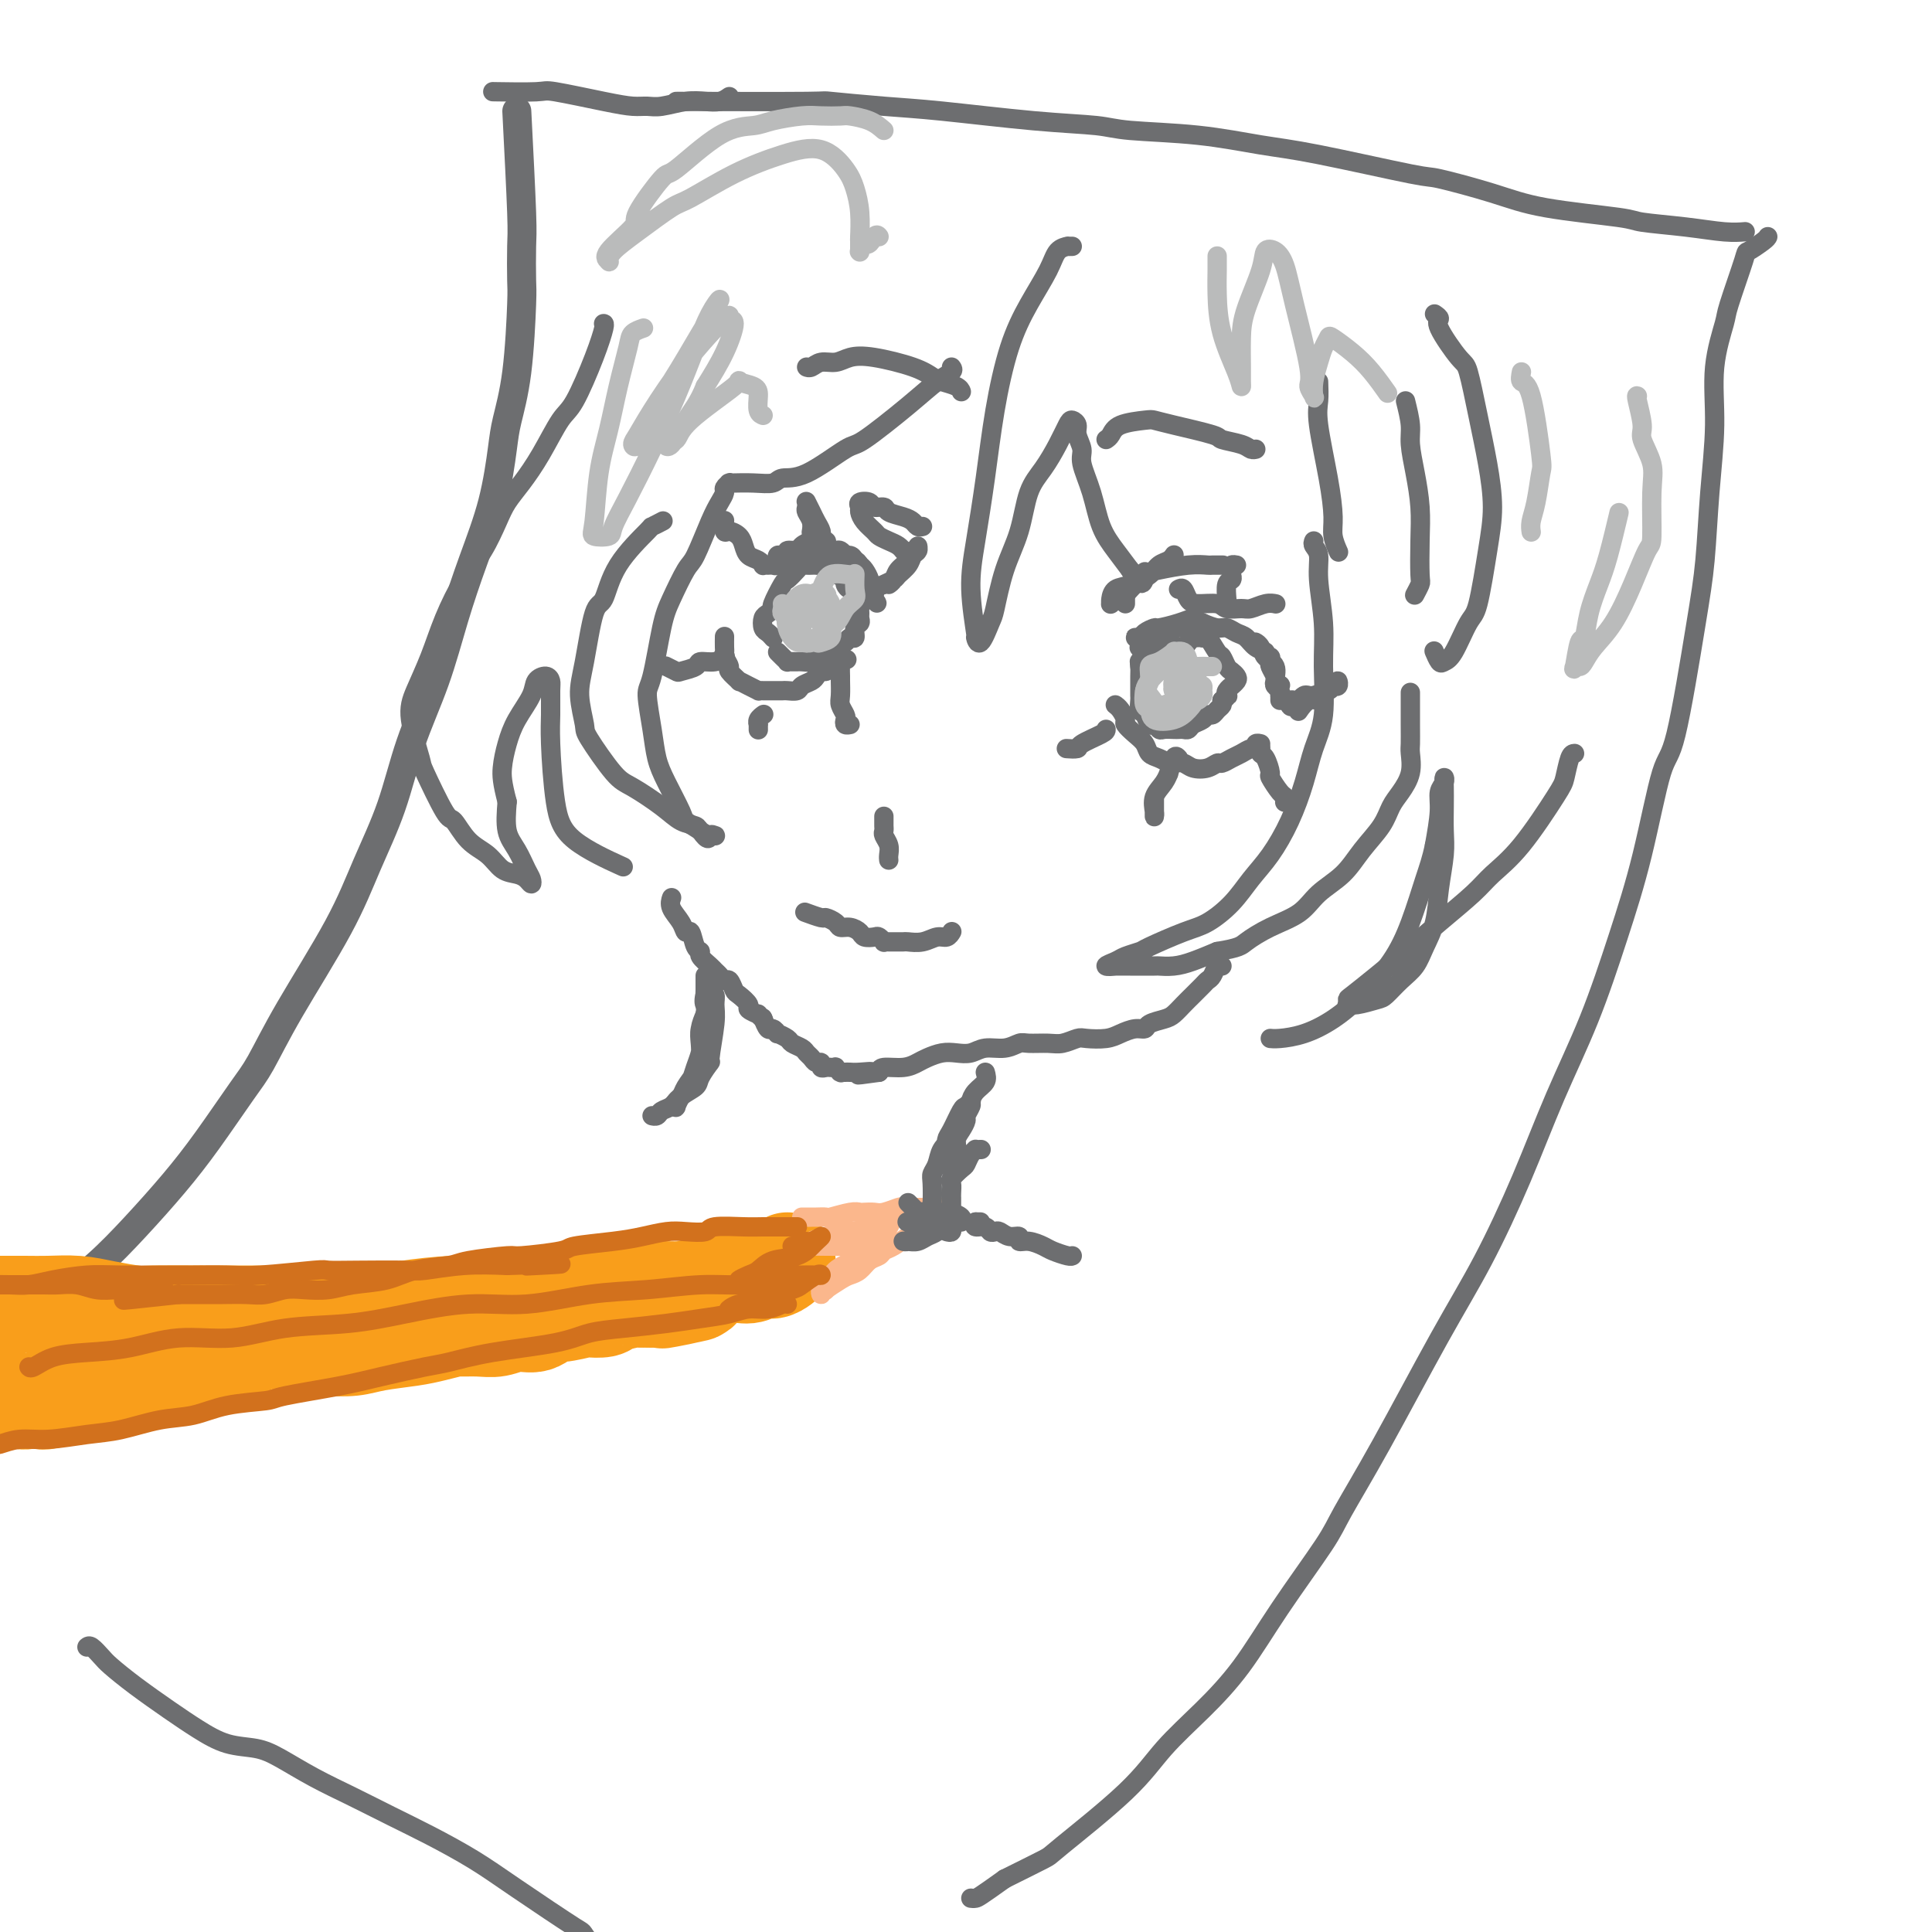 <svg viewBox='0 0 400 400' version='1.1' xmlns='http://www.w3.org/2000/svg' xmlns:xlink='http://www.w3.org/1999/xlink'><g fill='none' stroke='#6D6E70' stroke-width='6' stroke-linecap='round' stroke-linejoin='round'><path d='M107,23c0.422,8.280 0.843,16.560 1,21c0.157,4.440 0.049,5.041 0,7c-0.049,1.959 -0.040,5.278 0,7c0.040,1.722 0.112,1.849 0,5c-0.112,3.151 -0.406,9.328 -1,14c-0.594,4.672 -1.488,7.840 -2,10c-0.512,2.160 -0.642,3.314 -1,6c-0.358,2.686 -0.945,6.905 -2,11c-1.055,4.095 -2.577,8.068 -4,12c-1.423,3.932 -2.746,7.824 -4,12c-1.254,4.176 -2.437,8.634 -4,13c-1.563,4.366 -3.505,8.638 -5,13c-1.495,4.362 -2.543,8.813 -4,13c-1.457,4.187 -3.324,8.110 -5,12c-1.676,3.890 -3.160,7.749 -6,13c-2.840,5.251 -7.036,11.895 -10,17c-2.964,5.105 -4.695,8.670 -6,11c-1.305,2.330 -2.183,3.426 -4,6c-1.817,2.574 -4.571,6.626 -7,10c-2.429,3.374 -4.532,6.071 -7,9c-2.468,2.929 -5.302,6.091 -8,9c-2.698,2.909 -5.259,5.564 -8,8c-2.741,2.436 -5.663,4.653 -8,6c-2.337,1.347 -4.091,1.824 -5,2c-0.909,0.176 -0.974,0.050 -1,0c-0.026,-0.050 -0.013,-0.025 0,0'/></g>
<g fill='none' stroke='#6D6E70' stroke-width='4' stroke-linecap='round' stroke-linejoin='round'><path d='M140,21c11.116,0.026 22.232,0.052 27,0c4.768,-0.052 3.188,-0.183 5,0c1.812,0.183 7.015,0.679 11,1c3.985,0.321 6.752,0.466 12,1c5.248,0.534 12.978,1.456 19,2c6.022,0.544 10.337,0.710 13,1c2.663,0.290 3.674,0.705 7,1c3.326,0.295 8.966,0.469 14,1c5.034,0.531 9.460,1.419 13,2c3.540,0.581 6.194,0.855 12,2c5.806,1.145 14.765,3.161 19,4c4.235,0.839 3.748,0.501 6,1c2.252,0.499 7.243,1.835 11,3c3.757,1.165 6.279,2.158 11,3c4.721,0.842 11.640,1.532 15,2c3.360,0.468 3.160,0.714 5,1c1.840,0.286 5.720,0.613 9,1c3.280,0.387 5.960,0.835 8,1c2.040,0.165 3.440,0.047 4,0c0.560,-0.047 0.280,-0.024 0,0'/><path d='M151,20c-0.592,0.414 -1.183,0.829 -2,1c-0.817,0.171 -1.859,0.099 -3,0c-1.141,-0.099 -2.382,-0.224 -4,0c-1.618,0.224 -3.614,0.799 -5,1c-1.386,0.201 -2.161,0.030 -3,0c-0.839,-0.030 -1.743,0.083 -3,0c-1.257,-0.083 -2.867,-0.362 -6,-1c-3.133,-0.638 -7.788,-1.635 -10,-2c-2.212,-0.365 -1.980,-0.098 -4,0c-2.020,0.098 -6.291,0.028 -8,0c-1.709,-0.028 -0.854,-0.014 0,0'/><path d='M366,49c-0.090,0.189 -0.180,0.377 -1,1c-0.820,0.623 -2.371,1.680 -3,2c-0.629,0.320 -0.336,-0.098 -1,2c-0.664,2.098 -2.286,6.711 -3,9c-0.714,2.289 -0.520,2.254 -1,4c-0.480,1.746 -1.635,5.273 -2,9c-0.365,3.727 0.061,7.654 0,12c-0.061,4.346 -0.609,9.110 -1,14c-0.391,4.890 -0.624,9.907 -1,14c-0.376,4.093 -0.896,7.261 -2,14c-1.104,6.739 -2.792,17.047 -4,22c-1.208,4.953 -1.934,4.550 -3,8c-1.066,3.450 -2.470,10.753 -4,17c-1.530,6.247 -3.186,11.439 -5,17c-1.814,5.561 -3.784,11.492 -6,17c-2.216,5.508 -4.676,10.592 -7,16c-2.324,5.408 -4.510,11.139 -7,17c-2.490,5.861 -5.284,11.852 -8,17c-2.716,5.148 -5.354,9.453 -9,16c-3.646,6.547 -8.300,15.336 -12,22c-3.700,6.664 -6.447,11.203 -8,14c-1.553,2.797 -1.912,3.852 -4,7c-2.088,3.148 -5.904,8.390 -9,13c-3.096,4.610 -5.471,8.587 -8,12c-2.529,3.413 -5.211,6.260 -8,9c-2.789,2.740 -5.684,5.372 -8,8c-2.316,2.628 -4.054,5.251 -8,9c-3.946,3.749 -10.101,8.625 -13,11c-2.899,2.375 -2.543,2.250 -4,3c-1.457,0.750 -4.729,2.375 -8,4'/><path d='M208,389c-5.167,3.690 -5.583,3.917 -6,4c-0.417,0.083 -0.833,0.024 -1,0c-0.167,-0.024 -0.083,-0.012 0,0'/><path d='M18,341c0.229,-0.189 0.457,-0.379 1,0c0.543,0.379 1.399,1.325 2,2c0.601,0.675 0.945,1.077 2,2c1.055,0.923 2.820,2.365 5,4c2.180,1.635 4.776,3.462 7,5c2.224,1.538 4.076,2.788 6,4c1.924,1.212 3.919,2.385 6,3c2.081,0.615 4.249,0.670 6,1c1.751,0.330 3.087,0.933 5,2c1.913,1.067 4.404,2.598 7,4c2.596,1.402 5.299,2.674 8,4c2.701,1.326 5.402,2.707 8,4c2.598,1.293 5.094,2.497 8,4c2.906,1.503 6.224,3.305 9,5c2.776,1.695 5.012,3.283 9,6c3.988,2.717 9.729,6.563 12,8c2.271,1.437 1.073,0.464 3,3c1.927,2.536 6.979,8.582 9,11c2.021,2.418 1.010,1.209 0,0'/><path d='M169,112c0.056,0.022 0.112,0.043 0,0c-0.112,-0.043 -0.394,-0.151 -1,0c-0.606,0.151 -1.538,0.561 -2,1c-0.462,0.439 -0.453,0.907 -1,1c-0.547,0.093 -1.650,-0.189 -2,0c-0.350,0.189 0.052,0.851 0,1c-0.052,0.149 -0.557,-0.213 -1,0c-0.443,0.213 -0.824,1.000 -1,1c-0.176,-0.000 -0.146,-0.788 0,-1c0.146,-0.212 0.409,0.152 1,0c0.591,-0.152 1.509,-0.822 2,-1c0.491,-0.178 0.555,0.135 1,0c0.445,-0.135 1.271,-0.716 2,-1c0.729,-0.284 1.361,-0.269 2,0c0.639,0.269 1.284,0.794 2,1c0.716,0.206 1.501,0.093 2,0c0.499,-0.093 0.711,-0.167 1,0c0.289,0.167 0.655,0.573 1,1c0.345,0.427 0.671,0.874 1,1c0.329,0.126 0.663,-0.069 1,0c0.337,0.069 0.679,0.401 1,1c0.321,0.599 0.622,1.466 1,2c0.378,0.534 0.833,0.734 1,1c0.167,0.266 0.048,0.596 0,1c-0.048,0.404 -0.023,0.881 0,1c0.023,0.119 0.045,-0.122 0,0c-0.045,0.122 -0.156,0.606 0,1c0.156,0.394 0.578,0.697 1,1'/><path d='M181,124c1.088,1.595 0.306,0.583 0,0c-0.306,-0.583 -0.138,-0.737 0,-1c0.138,-0.263 0.244,-0.634 0,-1c-0.244,-0.366 -0.839,-0.728 -1,-1c-0.161,-0.272 0.112,-0.455 0,-1c-0.112,-0.545 -0.611,-1.451 -1,-2c-0.389,-0.549 -0.670,-0.739 -1,-1c-0.330,-0.261 -0.708,-0.593 -1,-1c-0.292,-0.407 -0.496,-0.890 -1,-1c-0.504,-0.110 -1.308,0.151 -2,0c-0.692,-0.151 -1.273,-0.716 -2,-1c-0.727,-0.284 -1.599,-0.287 -3,0c-1.401,0.287 -3.331,0.865 -4,1c-0.669,0.135 -0.077,-0.174 0,0c0.077,0.174 -0.360,0.831 -1,1c-0.640,0.169 -1.482,-0.151 -2,0c-0.518,0.151 -0.713,0.773 -1,1c-0.287,0.227 -0.667,0.058 -1,0c-0.333,-0.058 -0.618,-0.004 -1,0c-0.382,0.004 -0.862,-0.043 -1,0c-0.138,0.043 0.066,0.177 0,0c-0.066,-0.177 -0.402,-0.665 -1,-1c-0.598,-0.335 -1.456,-0.519 -2,-1c-0.544,-0.481 -0.773,-1.261 -1,-2c-0.227,-0.739 -0.453,-1.438 -1,-2c-0.547,-0.562 -1.415,-0.986 -2,-1c-0.585,-0.014 -0.888,0.381 -1,0c-0.112,-0.381 -0.032,-1.537 0,-2c0.032,-0.463 0.016,-0.231 0,0'/><path d='M168,110c-0.030,0.172 -0.061,0.344 0,0c0.061,-0.344 0.212,-1.202 0,-2c-0.212,-0.798 -0.789,-1.534 -1,-2c-0.211,-0.466 -0.057,-0.662 0,-1c0.057,-0.338 0.018,-0.816 0,-1c-0.018,-0.184 -0.016,-0.072 0,0c0.016,0.072 0.047,0.103 0,0c-0.047,-0.103 -0.171,-0.340 0,0c0.171,0.340 0.638,1.258 1,2c0.362,0.742 0.619,1.309 1,2c0.381,0.691 0.886,1.505 1,2c0.114,0.495 -0.162,0.672 0,1c0.162,0.328 0.760,0.808 1,1c0.240,0.192 0.120,0.096 0,0'/><path d='M183,121c-0.211,0.095 -0.422,0.190 0,0c0.422,-0.190 1.476,-0.666 2,-1c0.524,-0.334 0.518,-0.525 1,-1c0.482,-0.475 1.450,-1.233 2,-2c0.550,-0.767 0.680,-1.542 1,-2c0.320,-0.458 0.830,-0.600 1,-1c0.170,-0.400 0.000,-1.058 0,-1c-0.000,0.058 0.169,0.831 0,1c-0.169,0.169 -0.676,-0.266 -1,0c-0.324,0.266 -0.465,1.234 -1,2c-0.535,0.766 -1.463,1.329 -2,2c-0.537,0.671 -0.683,1.450 -1,2c-0.317,0.550 -0.805,0.871 -1,1c-0.195,0.129 -0.098,0.064 0,0'/><path d='M238,134c-0.422,0.006 -0.845,0.012 -1,0c-0.155,-0.012 -0.043,-0.042 0,0c0.043,0.042 0.016,0.155 0,0c-0.016,-0.155 -0.022,-0.579 0,-1c0.022,-0.421 0.072,-0.841 0,-1c-0.072,-0.159 -0.267,-0.058 0,0c0.267,0.058 0.996,0.072 1,0c0.004,-0.072 -0.716,-0.230 -1,0c-0.284,0.230 -0.130,0.847 0,1c0.130,0.153 0.237,-0.158 0,0c-0.237,0.158 -0.818,0.785 -1,1c-0.182,0.215 0.035,0.016 0,0c-0.035,-0.016 -0.322,0.150 0,0c0.322,-0.150 1.253,-0.614 2,-1c0.747,-0.386 1.311,-0.692 2,-1c0.689,-0.308 1.504,-0.619 2,-1c0.496,-0.381 0.672,-0.833 1,-1c0.328,-0.167 0.808,-0.048 1,0c0.192,0.048 0.096,0.024 0,0'/><path d='M260,133c-0.091,-0.051 -0.182,-0.101 0,0c0.182,0.101 0.636,0.355 1,1c0.364,0.645 0.637,1.682 1,2c0.363,0.318 0.815,-0.084 1,0c0.185,0.084 0.101,0.652 0,1c-0.101,0.348 -0.219,0.474 0,1c0.219,0.526 0.777,1.451 1,2c0.223,0.549 0.112,0.720 0,1c-0.112,0.280 -0.226,0.668 0,1c0.226,0.332 0.793,0.609 1,1c0.207,0.391 0.055,0.896 0,1c-0.055,0.104 -0.014,-0.192 0,0c0.014,0.192 -0.001,0.873 0,1c0.001,0.127 0.016,-0.301 0,-1c-0.016,-0.699 -0.065,-1.668 0,-2c0.065,-0.332 0.243,-0.025 0,0c-0.243,0.025 -0.908,-0.230 -1,-1c-0.092,-0.770 0.390,-2.056 0,-3c-0.390,-0.944 -1.651,-1.548 -2,-2c-0.349,-0.452 0.216,-0.752 0,-1c-0.216,-0.248 -1.212,-0.444 -2,-1c-0.788,-0.556 -1.369,-1.472 -2,-2c-0.631,-0.528 -1.314,-0.667 -2,-1c-0.686,-0.333 -1.377,-0.859 -2,-1c-0.623,-0.141 -1.178,0.103 -2,0c-0.822,-0.103 -1.911,-0.551 -3,-1'/><path d='M249,129c-1.726,-0.734 -1.541,-1.070 -2,-1c-0.459,0.070 -1.561,0.544 -3,1c-1.439,0.456 -3.213,0.893 -4,1c-0.787,0.107 -0.585,-0.115 -1,0c-0.415,0.115 -1.445,0.567 -2,1c-0.555,0.433 -0.633,0.848 -1,1c-0.367,0.152 -1.022,0.041 -1,0c0.022,-0.041 0.721,-0.012 1,0c0.279,0.012 0.140,0.006 0,0'/><path d='M254,125c-0.008,0.029 -0.016,0.057 0,0c0.016,-0.057 0.057,-0.200 0,-1c-0.057,-0.800 -0.212,-2.257 0,-3c0.212,-0.743 0.793,-0.774 1,-1c0.207,-0.226 0.042,-0.649 0,-1c-0.042,-0.351 0.040,-0.630 0,-1c-0.040,-0.370 -0.203,-0.830 0,-1c0.203,-0.170 0.772,-0.048 1,0c0.228,0.048 0.114,0.024 0,0'/><path d='M233,125c0.000,-0.445 0.000,-0.890 0,-1c0.000,-0.110 -0.000,0.114 0,0c0.000,-0.114 0.000,-0.567 0,-1c-0.000,-0.433 -0.000,-0.847 0,-1c0.000,-0.153 0.000,-0.044 0,0c-0.000,0.044 0.000,0.022 0,0'/><path d='M269,147c-0.162,0.233 -0.324,0.466 0,0c0.324,-0.466 1.135,-1.631 2,-2c0.865,-0.369 1.786,0.059 2,0c0.214,-0.059 -0.279,-0.603 0,-1c0.279,-0.397 1.329,-0.646 2,-1c0.671,-0.354 0.964,-0.811 1,-1c0.036,-0.189 -0.186,-0.109 0,0c0.186,0.109 0.780,0.248 1,0c0.220,-0.248 0.066,-0.882 0,-1c-0.066,-0.118 -0.046,0.281 -1,1c-0.954,0.719 -2.884,1.758 -4,2c-1.116,0.242 -1.420,-0.313 -2,0c-0.580,0.313 -1.437,1.496 -2,2c-0.563,0.504 -0.831,0.331 -1,0c-0.169,-0.331 -0.238,-0.820 0,-1c0.238,-0.180 0.782,-0.051 1,0c0.218,0.051 0.109,0.026 0,0'/><path d='M231,146c-0.080,-0.057 -0.159,-0.114 0,0c0.159,0.114 0.557,0.401 1,1c0.443,0.599 0.930,1.512 1,2c0.070,0.488 -0.277,0.550 0,1c0.277,0.450 1.177,1.287 2,2c0.823,0.713 1.567,1.302 2,2c0.433,0.698 0.553,1.507 1,2c0.447,0.493 1.221,0.672 2,1c0.779,0.328 1.563,0.807 2,1c0.437,0.193 0.527,0.100 1,0c0.473,-0.100 1.330,-0.208 2,0c0.670,0.208 1.152,0.732 2,1c0.848,0.268 2.061,0.279 3,0c0.939,-0.279 1.603,-0.849 2,-1c0.397,-0.151 0.527,0.118 1,0c0.473,-0.118 1.289,-0.624 2,-1c0.711,-0.376 1.319,-0.623 2,-1c0.681,-0.377 1.437,-0.886 2,-1c0.563,-0.114 0.934,0.165 1,0c0.066,-0.165 -0.175,-0.775 0,-1c0.175,-0.225 0.764,-0.064 1,0c0.236,0.064 0.118,0.032 0,0'/><path d='M261,155c0.021,-0.107 0.042,-0.214 0,0c-0.042,0.214 -0.148,0.747 0,1c0.148,0.253 0.551,0.224 1,1c0.449,0.776 0.943,2.355 1,3c0.057,0.645 -0.325,0.355 0,1c0.325,0.645 1.355,2.225 2,3c0.645,0.775 0.905,0.744 1,1c0.095,0.256 0.026,0.800 0,1c-0.026,0.200 -0.007,0.057 0,0c0.007,-0.057 0.004,-0.029 0,0'/><path d='M244,157c-0.306,-0.351 -0.611,-0.702 -1,0c-0.389,0.702 -0.861,2.458 -1,3c-0.139,0.542 0.054,-0.128 0,0c-0.054,0.128 -0.354,1.054 -1,2c-0.646,0.946 -1.637,1.912 -2,3c-0.363,1.088 -0.097,2.299 0,3c0.097,0.701 0.026,0.892 0,1c-0.026,0.108 -0.007,0.134 0,0c0.007,-0.134 0.002,-0.428 0,-1c-0.002,-0.572 -0.001,-1.423 0,-2c0.001,-0.577 0.000,-0.879 0,-1c-0.000,-0.121 -0.000,-0.060 0,0'/><path d='M229,151c0.016,0.226 0.032,0.453 -1,1c-1.032,0.547 -3.112,1.415 -4,2c-0.888,0.585 -0.585,0.888 -1,1c-0.415,0.112 -1.547,0.032 -2,0c-0.453,-0.032 -0.226,-0.016 0,0'/><path d='M150,132c0.003,-0.200 0.005,-0.400 0,0c-0.005,0.400 -0.018,1.401 0,2c0.018,0.599 0.065,0.795 0,1c-0.065,0.205 -0.243,0.418 0,1c0.243,0.582 0.908,1.532 1,2c0.092,0.468 -0.388,0.455 0,1c0.388,0.545 1.644,1.649 2,2c0.356,0.351 -0.190,-0.049 0,0c0.190,0.049 1.114,0.549 2,1c0.886,0.451 1.733,0.853 2,1c0.267,0.147 -0.046,0.039 0,0c0.046,-0.039 0.450,-0.010 1,0c0.550,0.010 1.246,-0.000 2,0c0.754,0.000 1.568,0.011 2,0c0.432,-0.011 0.483,-0.044 1,0c0.517,0.044 1.501,0.166 2,0c0.499,-0.166 0.515,-0.618 1,-1c0.485,-0.382 1.439,-0.694 2,-1c0.561,-0.306 0.728,-0.608 1,-1c0.272,-0.392 0.647,-0.876 1,-1c0.353,-0.124 0.682,0.110 1,0c0.318,-0.110 0.625,-0.565 1,-1c0.375,-0.435 0.818,-0.848 1,-1c0.182,-0.152 0.101,-0.041 0,0c-0.101,0.041 -0.223,0.011 0,0c0.223,-0.011 0.791,-0.003 1,0c0.209,0.003 0.060,0.001 0,0c-0.060,-0.001 -0.030,-0.000 0,0'/><path d='M174,137c2.630,-0.920 0.705,-0.221 0,0c-0.705,0.221 -0.189,-0.036 0,0c0.189,0.036 0.050,0.365 0,1c-0.050,0.635 -0.010,1.574 0,2c0.010,0.426 -0.011,0.337 0,1c0.011,0.663 0.055,2.076 0,3c-0.055,0.924 -0.207,1.358 0,2c0.207,0.642 0.774,1.493 1,2c0.226,0.507 0.112,0.672 0,1c-0.112,0.328 -0.223,0.819 0,1c0.223,0.181 0.778,0.052 1,0c0.222,-0.052 0.111,-0.026 0,0'/><path d='M158,148c0.113,-0.081 0.226,-0.161 0,0c-0.226,0.161 -0.793,0.565 -1,1c-0.207,0.435 -0.056,0.901 0,1c0.056,0.099 0.015,-0.170 0,0c-0.015,0.170 -0.004,0.777 0,1c0.004,0.223 0.001,0.060 0,0c-0.001,-0.060 -0.000,-0.017 0,0c0.000,0.017 0.000,0.009 0,0'/><path d='M150,136c0.137,-0.119 0.275,-0.239 0,0c-0.275,0.239 -0.961,0.835 -2,1c-1.039,0.165 -2.429,-0.103 -3,0c-0.571,0.103 -0.321,0.577 -1,1c-0.679,0.423 -2.285,0.794 -3,1c-0.715,0.206 -0.539,0.248 -1,0c-0.461,-0.248 -1.560,-0.785 -2,-1c-0.440,-0.215 -0.220,-0.107 0,0'/><path d='M184,178c0.008,0.067 0.016,0.134 0,0c-0.016,-0.134 -0.057,-0.470 0,-1c0.057,-0.530 0.211,-1.255 0,-2c-0.211,-0.745 -0.789,-1.510 -1,-2c-0.211,-0.490 -0.057,-0.706 0,-1c0.057,-0.294 0.015,-0.667 0,-1c-0.015,-0.333 -0.004,-0.625 0,-1c0.004,-0.375 0.001,-0.832 0,-1c-0.001,-0.168 -0.000,-0.048 0,0c0.000,0.048 0.000,0.024 0,0'/><path d='M161,135c0.303,0.309 0.606,0.619 1,1c0.394,0.381 0.878,0.834 1,1c0.122,0.166 -0.118,0.045 0,0c0.118,-0.045 0.594,-0.015 1,0c0.406,0.015 0.742,0.014 1,0c0.258,-0.014 0.436,-0.041 1,0c0.564,0.041 1.512,0.152 2,0c0.488,-0.152 0.516,-0.565 1,-1c0.484,-0.435 1.425,-0.891 2,-1c0.575,-0.109 0.785,0.130 1,0c0.215,-0.130 0.435,-0.630 1,-1c0.565,-0.370 1.476,-0.610 2,-1c0.524,-0.390 0.662,-0.931 1,-1c0.338,-0.069 0.875,0.332 1,0c0.125,-0.332 -0.163,-1.398 0,-2c0.163,-0.602 0.777,-0.739 1,-1c0.223,-0.261 0.056,-0.646 0,-1c-0.056,-0.354 -0.000,-0.677 0,-1c0.000,-0.323 -0.055,-0.646 0,-1c0.055,-0.354 0.221,-0.739 0,-1c-0.221,-0.261 -0.829,-0.398 -1,-1c-0.171,-0.602 0.095,-1.668 0,-2c-0.095,-0.332 -0.550,0.069 -1,0c-0.450,-0.069 -0.894,-0.610 -1,-1c-0.106,-0.390 0.126,-0.630 0,-1c-0.126,-0.370 -0.611,-0.869 -1,-1c-0.389,-0.131 -0.683,0.105 -1,0c-0.317,-0.105 -0.659,-0.553 -1,-1'/><path d='M172,118c-1.013,-1.796 -1.045,-0.285 -1,0c0.045,0.285 0.167,-0.656 0,-1c-0.167,-0.344 -0.622,-0.093 -1,0c-0.378,0.093 -0.677,0.027 -1,0c-0.323,-0.027 -0.668,-0.014 -1,0c-0.332,0.014 -0.651,0.028 -1,0c-0.349,-0.028 -0.728,-0.098 -1,0c-0.272,0.098 -0.436,0.365 -1,1c-0.564,0.635 -1.527,1.637 -2,2c-0.473,0.363 -0.456,0.085 -1,1c-0.544,0.915 -1.649,3.022 -2,4c-0.351,0.978 0.052,0.825 0,1c-0.052,0.175 -0.560,0.678 -1,1c-0.440,0.322 -0.811,0.465 -1,1c-0.189,0.535 -0.195,1.463 0,2c0.195,0.537 0.591,0.683 1,1c0.409,0.317 0.831,0.805 1,1c0.169,0.195 0.084,0.098 0,0'/><path d='M240,132c-0.447,-0.097 -0.894,-0.195 -1,0c-0.106,0.195 0.129,0.681 0,1c-0.129,0.319 -0.623,0.470 -1,1c-0.377,0.530 -0.637,1.438 -1,2c-0.363,0.562 -0.829,0.780 -1,1c-0.171,0.220 -0.046,0.444 0,1c0.046,0.556 0.012,1.443 0,2c-0.012,0.557 -0.004,0.783 0,1c0.004,0.217 0.004,0.424 0,1c-0.004,0.576 -0.012,1.521 0,2c0.012,0.479 0.045,0.491 0,1c-0.045,0.509 -0.166,1.513 0,2c0.166,0.487 0.621,0.456 1,1c0.379,0.544 0.683,1.662 1,2c0.317,0.338 0.648,-0.106 1,0c0.352,0.106 0.724,0.760 1,1c0.276,0.240 0.455,0.065 1,0c0.545,-0.065 1.454,-0.020 2,0c0.546,0.020 0.727,0.017 1,0c0.273,-0.017 0.636,-0.047 1,0c0.364,0.047 0.727,0.171 1,0c0.273,-0.171 0.454,-0.637 1,-1c0.546,-0.363 1.456,-0.622 2,-1c0.544,-0.378 0.720,-0.875 1,-1c0.280,-0.125 0.663,0.121 1,0c0.337,-0.121 0.629,-0.610 1,-1c0.371,-0.390 0.820,-0.683 1,-1c0.180,-0.317 0.090,-0.659 0,-1'/><path d='M253,145c1.636,-1.111 1.227,-0.889 1,-1c-0.227,-0.111 -0.270,-0.554 0,-1c0.270,-0.446 0.854,-0.893 1,-1c0.146,-0.107 -0.146,0.127 0,0c0.146,-0.127 0.729,-0.616 1,-1c0.271,-0.384 0.228,-0.664 0,-1c-0.228,-0.336 -0.642,-0.728 -1,-1c-0.358,-0.272 -0.660,-0.423 -1,-1c-0.340,-0.577 -0.718,-1.580 -1,-2c-0.282,-0.420 -0.467,-0.256 -1,-1c-0.533,-0.744 -1.413,-2.396 -2,-3c-0.587,-0.604 -0.879,-0.162 -1,0c-0.121,0.162 -0.070,0.043 0,0c0.070,-0.043 0.159,-0.009 0,0c-0.159,0.009 -0.567,-0.008 -1,0c-0.433,0.008 -0.893,0.040 -1,0c-0.107,-0.040 0.137,-0.151 0,0c-0.137,0.151 -0.655,0.565 -1,1c-0.345,0.435 -0.517,0.891 -1,1c-0.483,0.109 -1.277,-0.129 -2,0c-0.723,0.129 -1.374,0.623 -2,1c-0.626,0.377 -1.225,0.636 -2,1c-0.775,0.364 -1.724,0.833 -2,1c-0.276,0.167 0.122,0.031 0,0c-0.122,-0.031 -0.765,0.043 -1,0c-0.235,-0.043 -0.063,-0.204 0,0c0.063,0.204 0.018,0.773 0,1c-0.018,0.227 -0.009,0.114 0,0'/><path d='M243,115c0.063,-0.096 0.126,-0.192 0,0c-0.126,0.192 -0.442,0.671 -1,1c-0.558,0.329 -1.357,0.508 -2,1c-0.643,0.492 -1.129,1.299 -2,2c-0.871,0.701 -2.128,1.298 -3,2c-0.872,0.702 -1.358,1.509 -2,2c-0.642,0.491 -1.440,0.666 -2,1c-0.560,0.334 -0.881,0.829 -1,1c-0.119,0.171 -0.037,0.020 0,0c0.037,-0.020 0.030,0.093 0,0c-0.030,-0.093 -0.082,-0.392 0,-1c0.082,-0.608 0.300,-1.526 1,-2c0.700,-0.474 1.883,-0.505 3,-1c1.117,-0.495 2.168,-1.453 3,-2c0.832,-0.547 1.446,-0.682 3,-1c1.554,-0.318 4.049,-0.817 6,-1c1.951,-0.183 3.358,-0.049 4,0c0.642,0.049 0.519,0.013 1,0c0.481,-0.013 1.566,-0.004 2,0c0.434,0.004 0.217,0.002 0,0'/><path d='M191,109c-0.347,0.089 -0.694,0.177 -1,0c-0.306,-0.177 -0.573,-0.621 -1,-1c-0.427,-0.379 -1.016,-0.694 -2,-1c-0.984,-0.306 -2.362,-0.605 -3,-1c-0.638,-0.395 -0.535,-0.887 -1,-1c-0.465,-0.113 -1.498,0.154 -2,0c-0.502,-0.154 -0.472,-0.729 -1,-1c-0.528,-0.271 -1.613,-0.238 -2,0c-0.387,0.238 -0.077,0.679 0,1c0.077,0.321 -0.079,0.520 0,1c0.079,0.480 0.392,1.242 1,2c0.608,0.758 1.512,1.513 2,2c0.488,0.487 0.562,0.705 1,1c0.438,0.295 1.241,0.667 2,1c0.759,0.333 1.474,0.628 2,1c0.526,0.372 0.865,0.821 1,1c0.135,0.179 0.068,0.090 0,0'/><path d='M229,91c0.336,-0.225 0.672,-0.451 1,-1c0.328,-0.549 0.649,-1.422 2,-2c1.351,-0.578 3.731,-0.859 5,-1c1.269,-0.141 1.425,-0.140 2,0c0.575,0.140 1.568,0.420 4,1c2.432,0.580 6.301,1.462 8,2c1.699,0.538 1.226,0.733 2,1c0.774,0.267 2.795,0.608 4,1c1.205,0.392 1.594,0.836 2,1c0.406,0.164 0.830,0.047 1,0c0.170,-0.047 0.085,-0.023 0,0'/><path d='M199,81c0.034,0.088 0.067,0.176 0,0c-0.067,-0.176 -0.236,-0.615 -1,-1c-0.764,-0.385 -2.123,-0.717 -3,-1c-0.877,-0.283 -1.273,-0.517 -2,-1c-0.727,-0.483 -1.784,-1.216 -4,-2c-2.216,-0.784 -5.591,-1.618 -8,-2c-2.409,-0.382 -3.850,-0.313 -5,0c-1.150,0.313 -2.007,0.868 -3,1c-0.993,0.132 -2.122,-0.161 -3,0c-0.878,0.161 -1.506,0.774 -2,1c-0.494,0.226 -0.856,0.065 -1,0c-0.144,-0.065 -0.072,-0.032 0,0'/><path d='M222,51c-0.474,0.009 -0.948,0.019 -1,0c-0.052,-0.019 0.317,-0.066 0,0c-0.317,0.066 -1.320,0.244 -2,1c-0.680,0.756 -1.035,2.089 -2,4c-0.965,1.911 -2.538,4.398 -4,7c-1.462,2.602 -2.813,5.317 -4,9c-1.187,3.683 -2.209,8.333 -3,13c-0.791,4.667 -1.351,9.350 -2,14c-0.649,4.650 -1.387,9.268 -2,13c-0.613,3.732 -1.100,6.580 -1,10c0.100,3.420 0.786,7.413 1,9c0.214,1.587 -0.043,0.769 0,1c0.043,0.231 0.386,1.510 1,1c0.614,-0.510 1.501,-2.811 2,-4c0.499,-1.189 0.612,-1.268 1,-3c0.388,-1.732 1.052,-5.116 2,-8c0.948,-2.884 2.180,-5.266 3,-8c0.820,-2.734 1.228,-5.819 2,-8c0.772,-2.181 1.910,-3.458 3,-5c1.090,-1.542 2.133,-3.351 3,-5c0.867,-1.649 1.557,-3.140 2,-4c0.443,-0.860 0.639,-1.089 1,-1c0.361,0.089 0.888,0.496 1,1c0.112,0.504 -0.189,1.106 0,2c0.189,0.894 0.869,2.080 1,3c0.131,0.920 -0.285,1.575 0,3c0.285,1.425 1.272,3.619 2,6c0.728,2.381 1.196,4.949 2,7c0.804,2.051 1.944,3.586 3,5c1.056,1.414 2.028,2.707 3,4'/><path d='M234,118c2.689,4.889 2.911,2.111 3,1c0.089,-1.111 0.044,-0.556 0,0'/><path d='M167,189c-0.324,-0.119 -0.649,-0.238 0,0c0.649,0.238 2.271,0.834 3,1c0.729,0.166 0.567,-0.096 1,0c0.433,0.096 1.463,0.551 2,1c0.537,0.449 0.582,0.891 1,1c0.418,0.109 1.211,-0.115 2,0c0.789,0.115 1.574,0.571 2,1c0.426,0.429 0.491,0.833 1,1c0.509,0.167 1.460,0.097 2,0c0.540,-0.097 0.668,-0.222 1,0c0.332,0.222 0.867,0.792 1,1c0.133,0.208 -0.135,0.056 0,0c0.135,-0.056 0.672,-0.014 1,0c0.328,0.014 0.448,-0.000 1,0c0.552,0.000 1.538,0.015 2,0c0.462,-0.015 0.401,-0.060 1,0c0.599,0.060 1.859,0.226 3,0c1.141,-0.226 2.161,-0.844 3,-1c0.839,-0.156 1.495,0.150 2,0c0.505,-0.150 0.859,-0.757 1,-1c0.141,-0.243 0.071,-0.121 0,0'/><path d='M244,122c0.340,-0.194 0.681,-0.388 1,0c0.319,0.388 0.617,1.358 1,2c0.383,0.642 0.850,0.958 2,1c1.150,0.042 2.983,-0.189 4,0c1.017,0.189 1.219,0.797 2,1c0.781,0.203 2.143,0.002 3,0c0.857,-0.002 1.209,0.195 2,0c0.791,-0.195 2.021,-0.783 3,-1c0.979,-0.217 1.708,-0.062 2,0c0.292,0.062 0.146,0.031 0,0'/><path d='M272,112c-0.122,0.289 -0.243,0.579 0,1c0.243,0.421 0.851,0.975 1,2c0.149,1.025 -0.162,2.523 0,5c0.162,2.477 0.798,5.934 1,9c0.202,3.066 -0.031,5.742 0,9c0.031,3.258 0.326,7.098 0,10c-0.326,2.902 -1.273,4.866 -2,7c-0.727,2.134 -1.235,4.440 -2,7c-0.765,2.560 -1.786,5.376 -3,8c-1.214,2.624 -2.621,5.058 -4,7c-1.379,1.942 -2.731,3.392 -4,5c-1.269,1.608 -2.457,3.372 -4,5c-1.543,1.628 -3.443,3.119 -5,4c-1.557,0.881 -2.772,1.153 -5,2c-2.228,0.847 -5.468,2.269 -7,3c-1.532,0.731 -1.355,0.770 -2,1c-0.645,0.230 -2.112,0.650 -3,1c-0.888,0.350 -1.198,0.630 -2,1c-0.802,0.370 -2.095,0.831 -2,1c0.095,0.169 1.578,0.045 2,0c0.422,-0.045 -0.218,-0.011 0,0c0.218,0.011 1.295,0.001 3,0c1.705,-0.001 4.037,0.008 5,0c0.963,-0.008 0.557,-0.033 1,0c0.443,0.033 1.735,0.124 3,0c1.265,-0.124 2.504,-0.464 4,-1c1.496,-0.536 3.248,-1.268 5,-2'/><path d='M252,197c4.699,-0.770 4.945,-1.194 6,-2c1.055,-0.806 2.917,-1.992 5,-3c2.083,-1.008 4.386,-1.837 6,-3c1.614,-1.163 2.540,-2.661 4,-4c1.460,-1.339 3.454,-2.521 5,-4c1.546,-1.479 2.642,-3.255 4,-5c1.358,-1.745 2.977,-3.458 4,-5c1.023,-1.542 1.451,-2.912 2,-4c0.549,-1.088 1.219,-1.894 2,-3c0.781,-1.106 1.673,-2.511 2,-4c0.327,-1.489 0.088,-3.062 0,-4c-0.088,-0.938 -0.023,-1.241 0,-2c0.023,-0.759 0.006,-1.974 0,-4c-0.006,-2.026 -0.002,-4.865 0,-6c0.002,-1.135 0.001,-0.568 0,0'/><path d='M197,76c0.226,0.293 0.452,0.585 0,1c-0.452,0.415 -1.583,0.952 -3,2c-1.417,1.048 -3.122,2.605 -6,5c-2.878,2.395 -6.930,5.626 -9,7c-2.070,1.374 -2.159,0.890 -4,2c-1.841,1.110 -5.433,3.814 -8,5c-2.567,1.186 -4.109,0.854 -5,1c-0.891,0.146 -1.132,0.771 -2,1c-0.868,0.229 -2.362,0.062 -4,0c-1.638,-0.062 -3.419,-0.017 -4,0c-0.581,0.017 0.036,0.008 0,0c-0.036,-0.008 -0.727,-0.014 -1,0c-0.273,0.014 -0.128,0.047 0,0c0.128,-0.047 0.240,-0.176 0,0c-0.240,0.176 -0.831,0.657 -1,1c-0.169,0.343 0.083,0.550 0,1c-0.083,0.450 -0.501,1.145 -1,2c-0.499,0.855 -1.078,1.871 -2,4c-0.922,2.129 -2.187,5.373 -3,7c-0.813,1.627 -1.175,1.639 -2,3c-0.825,1.361 -2.113,4.071 -3,6c-0.887,1.929 -1.374,3.079 -2,6c-0.626,2.921 -1.393,7.615 -2,10c-0.607,2.385 -1.056,2.460 -1,4c0.056,1.540 0.615,4.544 1,7c0.385,2.456 0.595,4.362 1,6c0.405,1.638 1.006,3.006 2,5c0.994,1.994 2.383,4.614 3,6c0.617,1.386 0.462,1.539 1,2c0.538,0.461 1.769,1.231 3,2'/><path d='M145,172c1.787,2.546 1.754,1.411 2,1c0.246,-0.411 0.772,-0.099 1,0c0.228,0.099 0.157,-0.014 0,0c-0.157,0.014 -0.402,0.154 -1,0c-0.598,-0.154 -1.549,-0.601 -2,-1c-0.451,-0.399 -0.400,-0.749 -1,-1c-0.600,-0.251 -1.849,-0.404 -3,-1c-1.151,-0.596 -2.202,-1.637 -4,-3c-1.798,-1.363 -4.343,-3.049 -6,-4c-1.657,-0.951 -2.428,-1.168 -4,-3c-1.572,-1.832 -3.946,-5.280 -5,-7c-1.054,-1.720 -0.788,-1.713 -1,-3c-0.212,-1.287 -0.903,-3.867 -1,-6c-0.097,-2.133 0.399,-3.819 1,-7c0.601,-3.181 1.308,-7.856 2,-10c0.692,-2.144 1.370,-1.755 2,-3c0.630,-1.245 1.213,-4.124 3,-7c1.787,-2.876 4.778,-5.750 6,-7c1.222,-1.250 0.675,-0.875 1,-1c0.325,-0.125 1.521,-0.750 2,-1c0.479,-0.250 0.239,-0.125 0,0'/><path d='M253,200c-0.335,-0.201 -0.670,-0.402 -1,0c-0.330,0.402 -0.655,1.406 -1,2c-0.345,0.594 -0.712,0.779 -1,1c-0.288,0.221 -0.499,0.479 -1,1c-0.501,0.521 -1.294,1.305 -2,2c-0.706,0.695 -1.326,1.300 -2,2c-0.674,0.700 -1.401,1.493 -2,2c-0.599,0.507 -1.070,0.727 -2,1c-0.930,0.273 -2.320,0.599 -3,1c-0.680,0.401 -0.651,0.878 -1,1c-0.349,0.122 -1.076,-0.112 -2,0c-0.924,0.112 -2.047,0.570 -3,1c-0.953,0.430 -1.738,0.833 -3,1c-1.262,0.167 -3.003,0.098 -4,0c-0.997,-0.098 -1.249,-0.223 -2,0c-0.751,0.223 -1.999,0.796 -3,1c-1.001,0.204 -1.755,0.040 -3,0c-1.245,-0.040 -2.980,0.046 -4,0c-1.020,-0.046 -1.326,-0.222 -2,0c-0.674,0.222 -1.716,0.843 -3,1c-1.284,0.157 -2.809,-0.151 -4,0c-1.191,0.151 -2.048,0.761 -3,1c-0.952,0.239 -2.000,0.106 -3,0c-1.000,-0.106 -1.953,-0.187 -3,0c-1.047,0.187 -2.189,0.641 -3,1c-0.811,0.359 -1.289,0.622 -2,1c-0.711,0.378 -1.653,0.871 -3,1c-1.347,0.129 -3.099,-0.106 -4,0c-0.901,0.106 -0.950,0.553 -1,1'/><path d='M182,222c-7.631,1.083 -3.208,0.290 -2,0c1.208,-0.290 -0.800,-0.078 -2,0c-1.200,0.078 -1.593,0.021 -2,0c-0.407,-0.021 -0.827,-0.006 -1,0c-0.173,0.006 -0.098,0.003 0,0c0.098,-0.003 0.218,-0.004 0,0c-0.218,0.004 -0.776,0.015 -1,0c-0.224,-0.015 -0.116,-0.057 0,0c0.116,0.057 0.239,0.211 0,0c-0.239,-0.211 -0.838,-0.788 -1,-1c-0.162,-0.212 0.115,-0.061 0,0c-0.115,0.061 -0.622,0.031 -1,0c-0.378,-0.031 -0.626,-0.064 -1,0c-0.374,0.064 -0.874,0.224 -1,0c-0.126,-0.224 0.122,-0.834 0,-1c-0.122,-0.166 -0.614,0.110 -1,0c-0.386,-0.110 -0.665,-0.607 -1,-1c-0.335,-0.393 -0.724,-0.684 -1,-1c-0.276,-0.316 -0.437,-0.658 -1,-1c-0.563,-0.342 -1.527,-0.684 -2,-1c-0.473,-0.316 -0.455,-0.604 -1,-1c-0.545,-0.396 -1.652,-0.898 -2,-1c-0.348,-0.102 0.064,0.196 0,0c-0.064,-0.196 -0.605,-0.888 -1,-1c-0.395,-0.112 -0.645,0.354 -1,0c-0.355,-0.354 -0.816,-1.530 -1,-2c-0.184,-0.470 -0.092,-0.235 0,0'/><path d='M158,211c-1.799,-1.566 -0.797,-0.982 -1,-1c-0.203,-0.018 -1.613,-0.640 -2,-1c-0.387,-0.360 0.247,-0.460 0,-1c-0.247,-0.540 -1.375,-1.521 -2,-2c-0.625,-0.479 -0.745,-0.457 -1,-1c-0.255,-0.543 -0.644,-1.650 -1,-2c-0.356,-0.350 -0.677,0.057 -1,0c-0.323,-0.057 -0.646,-0.579 -1,-1c-0.354,-0.421 -0.739,-0.740 -1,-1c-0.261,-0.260 -0.399,-0.459 -1,-1c-0.601,-0.541 -1.667,-1.422 -2,-2c-0.333,-0.578 0.067,-0.854 0,-1c-0.067,-0.146 -0.600,-0.164 -1,-1c-0.400,-0.836 -0.668,-2.490 -1,-3c-0.332,-0.510 -0.730,0.126 -1,0c-0.270,-0.126 -0.413,-1.013 -1,-2c-0.587,-0.987 -1.620,-2.073 -2,-3c-0.380,-0.927 -0.109,-1.693 0,-2c0.109,-0.307 0.054,-0.153 0,0'/><path d='M204,222c0.194,0.675 0.388,1.351 0,2c-0.388,0.649 -1.357,1.272 -2,2c-0.643,0.728 -0.960,1.560 -1,2c-0.040,0.440 0.195,0.488 0,1c-0.195,0.512 -0.822,1.489 -1,2c-0.178,0.511 0.092,0.555 0,1c-0.092,0.445 -0.547,1.289 -1,2c-0.453,0.711 -0.905,1.287 -1,2c-0.095,0.713 0.167,1.564 0,2c-0.167,0.436 -0.763,0.459 -1,1c-0.237,0.541 -0.116,1.602 0,2c0.116,0.398 0.227,0.133 0,0c-0.227,-0.133 -0.794,-0.133 -1,0c-0.206,0.133 -0.053,0.400 0,0c0.053,-0.400 0.007,-1.466 0,-2c-0.007,-0.534 0.025,-0.534 0,-1c-0.025,-0.466 -0.108,-1.396 0,-2c0.108,-0.604 0.407,-0.880 1,-2c0.593,-1.120 1.478,-3.084 2,-4c0.522,-0.916 0.679,-0.785 1,-1c0.321,-0.215 0.806,-0.776 1,-1c0.194,-0.224 0.097,-0.112 0,0'/></g>
<g fill='none' stroke='#F99E1B' stroke-width='20' stroke-linecap='round' stroke-linejoin='round'><path d='M163,261c-0.238,0.300 -0.476,0.601 -1,1c-0.524,0.399 -1.332,0.898 -2,1c-0.668,0.102 -1.194,-0.193 -2,0c-0.806,0.193 -1.893,0.874 -3,1c-1.107,0.126 -2.236,-0.302 -4,0c-1.764,0.302 -4.164,1.334 -6,2c-1.836,0.666 -3.108,0.966 -5,1c-1.892,0.034 -4.404,-0.197 -6,0c-1.596,0.197 -2.278,0.823 -4,1c-1.722,0.177 -4.486,-0.093 -9,0c-4.514,0.093 -10.780,0.551 -14,1c-3.220,0.449 -3.394,0.891 -5,1c-1.606,0.109 -4.643,-0.114 -8,0c-3.357,0.114 -7.035,0.567 -10,1c-2.965,0.433 -5.218,0.848 -8,1c-2.782,0.152 -6.093,0.040 -9,0c-2.907,-0.040 -5.408,-0.010 -8,0c-2.592,0.010 -5.273,-0.000 -8,0c-2.727,0.000 -5.501,0.010 -9,0c-3.499,-0.010 -7.723,-0.041 -10,0c-2.277,0.041 -2.605,0.155 -4,0c-1.395,-0.155 -3.855,-0.577 -6,-1c-2.145,-0.423 -3.973,-0.845 -6,-1c-2.027,-0.155 -4.252,-0.041 -6,0c-1.748,0.041 -3.018,0.011 -5,0c-1.982,-0.011 -4.676,-0.003 -6,0c-1.324,0.003 -1.280,0.001 -2,0c-0.720,-0.001 -2.206,-0.000 -3,0c-0.794,0.000 -0.897,0.000 -1,0'/><path d='M-7,270c-13.185,-0.148 -4.647,0.481 -2,1c2.647,0.519 -0.597,0.927 -2,1c-1.403,0.073 -0.964,-0.189 -1,0c-0.036,0.189 -0.545,0.827 -1,1c-0.455,0.173 -0.855,-0.121 -1,0c-0.145,0.121 -0.036,0.657 0,1c0.036,0.343 -0.003,0.492 0,1c0.003,0.508 0.046,1.376 0,2c-0.046,0.624 -0.181,1.003 0,2c0.181,0.997 0.678,2.611 1,3c0.322,0.389 0.467,-0.447 1,0c0.533,0.447 1.452,2.176 2,3c0.548,0.824 0.723,0.742 1,1c0.277,0.258 0.656,0.858 1,1c0.344,0.142 0.652,-0.172 1,0c0.348,0.172 0.737,0.831 1,1c0.263,0.169 0.400,-0.152 1,0c0.600,0.152 1.663,0.776 2,1c0.337,0.224 -0.051,0.046 0,0c0.051,-0.046 0.542,0.040 1,0c0.458,-0.040 0.883,-0.206 2,0c1.117,0.206 2.927,0.783 4,1c1.073,0.217 1.411,0.073 2,0c0.589,-0.073 1.430,-0.076 2,0c0.570,0.076 0.868,0.231 2,0c1.132,-0.231 3.096,-0.849 4,-1c0.904,-0.151 0.747,0.166 1,0c0.253,-0.166 0.914,-0.814 2,-1c1.086,-0.186 2.596,0.090 4,0c1.404,-0.090 2.702,-0.545 4,-1'/><path d='M25,287c3.408,-0.334 1.428,0.332 2,0c0.572,-0.332 3.696,-1.662 5,-2c1.304,-0.338 0.788,0.317 2,0c1.212,-0.317 4.153,-1.604 5,-2c0.847,-0.396 -0.401,0.100 1,0c1.401,-0.100 5.450,-0.796 7,-1c1.550,-0.204 0.600,0.085 1,0c0.400,-0.085 2.149,-0.545 4,-1c1.851,-0.455 3.804,-0.906 5,-1c1.196,-0.094 1.636,0.168 3,0c1.364,-0.168 3.652,-0.766 5,-1c1.348,-0.234 1.756,-0.104 3,0c1.244,0.104 3.325,0.182 5,0c1.675,-0.182 2.943,-0.623 5,-1c2.057,-0.377 4.903,-0.690 7,-1c2.097,-0.310 3.446,-0.618 5,-1c1.554,-0.382 3.314,-0.839 4,-1c0.686,-0.161 0.297,-0.027 1,0c0.703,0.027 2.496,-0.053 4,0c1.504,0.053 2.717,0.240 4,0c1.283,-0.240 2.635,-0.905 4,-1c1.365,-0.095 2.741,0.381 4,0c1.259,-0.381 2.400,-1.618 3,-2c0.600,-0.382 0.658,0.091 2,0c1.342,-0.091 3.968,-0.746 5,-1c1.032,-0.254 0.470,-0.107 1,0c0.530,0.107 2.150,0.172 3,0c0.850,-0.172 0.929,-0.582 2,-1c1.071,-0.418 3.135,-0.843 4,-1c0.865,-0.157 0.533,-0.045 1,0c0.467,0.045 1.734,0.022 3,0'/><path d='M135,269c17.426,-2.740 5.990,-0.590 3,0c-2.990,0.590 2.464,-0.380 5,-1c2.536,-0.620 2.153,-0.892 2,-1c-0.153,-0.108 -0.077,-0.054 0,0'/></g>
<g fill='none' stroke='#FBB78C' stroke-width='4' stroke-linecap='round' stroke-linejoin='round'><path d='M166,252c0.792,-0.002 1.584,-0.004 2,0c0.416,0.004 0.454,0.015 1,0c0.546,-0.015 1.598,-0.057 2,0c0.402,0.057 0.152,0.211 1,0c0.848,-0.211 2.792,-0.788 4,-1c1.208,-0.212 1.679,-0.061 2,0c0.321,0.061 0.490,0.030 1,0c0.510,-0.030 1.361,-0.061 2,0c0.639,0.061 1.068,0.212 2,0c0.932,-0.212 2.368,-0.789 3,-1c0.632,-0.211 0.461,-0.057 1,0c0.539,0.057 1.789,0.015 3,0c1.211,-0.015 2.382,-0.005 3,0c0.618,0.005 0.684,0.005 1,0c0.316,-0.005 0.884,-0.017 1,0c0.116,0.017 -0.218,0.061 0,0c0.218,-0.061 0.988,-0.227 1,0c0.012,0.227 -0.735,0.848 -1,1c-0.265,0.152 -0.049,-0.167 0,0c0.049,0.167 -0.069,0.818 0,1c0.069,0.182 0.326,-0.105 0,0c-0.326,0.105 -1.236,0.601 -2,1c-0.764,0.399 -1.382,0.699 -2,1'/><path d='M191,254c-0.919,0.814 -0.718,0.848 -1,1c-0.282,0.152 -1.048,0.421 -2,1c-0.952,0.579 -2.089,1.468 -3,2c-0.911,0.532 -1.595,0.706 -2,1c-0.405,0.294 -0.530,0.707 -1,1c-0.470,0.293 -1.286,0.464 -2,1c-0.714,0.536 -1.325,1.436 -2,2c-0.675,0.564 -1.414,0.791 -2,1c-0.586,0.209 -1.019,0.401 -2,1c-0.981,0.599 -2.512,1.607 -3,2c-0.488,0.393 0.065,0.172 0,0c-0.065,-0.172 -0.747,-0.296 -1,0c-0.253,0.296 -0.077,1.012 0,1c0.077,-0.012 0.055,-0.750 0,-1c-0.055,-0.250 -0.142,-0.011 0,0c0.142,0.011 0.513,-0.205 1,-1c0.487,-0.795 1.089,-2.167 2,-3c0.911,-0.833 2.132,-1.125 3,-2c0.868,-0.875 1.383,-2.332 2,-3c0.617,-0.668 1.336,-0.547 2,-1c0.664,-0.453 1.271,-1.481 2,-2c0.729,-0.519 1.578,-0.528 2,-1c0.422,-0.472 0.416,-1.408 1,-2c0.584,-0.592 1.759,-0.840 2,-1c0.241,-0.160 -0.451,-0.232 -1,0c-0.549,0.232 -0.954,0.769 -1,1c-0.046,0.231 0.266,0.155 0,0c-0.266,-0.155 -1.110,-0.388 -2,0c-0.890,0.388 -1.826,1.397 -3,2c-1.174,0.603 -2.587,0.802 -4,1'/><path d='M176,255c-1.766,0.464 -1.681,0.123 -2,0c-0.319,-0.123 -1.040,-0.029 -1,0c0.040,0.029 0.843,-0.007 1,0c0.157,0.007 -0.332,0.059 0,0c0.332,-0.059 1.485,-0.227 2,0c0.515,0.227 0.390,0.849 1,1c0.610,0.151 1.953,-0.170 3,0c1.047,0.170 1.798,0.830 2,1c0.202,0.170 -0.144,-0.151 0,0c0.144,0.151 0.777,0.772 0,1c-0.777,0.228 -2.964,0.062 -4,0c-1.036,-0.062 -0.921,-0.020 -2,0c-1.079,0.020 -3.353,0.017 -5,0c-1.647,-0.017 -2.669,-0.047 -3,0c-0.331,0.047 0.027,0.170 0,0c-0.027,-0.170 -0.440,-0.633 0,-1c0.440,-0.367 1.734,-0.637 3,-1c1.266,-0.363 2.505,-0.818 3,-1c0.495,-0.182 0.248,-0.091 0,0'/></g>
<g fill='none' stroke='#6D6E70' stroke-width='4' stroke-linecap='round' stroke-linejoin='round'><path d='M188,249c0.340,0.333 0.679,0.667 1,1c0.321,0.333 0.622,0.666 1,1c0.378,0.334 0.833,0.670 1,1c0.167,0.330 0.045,0.653 0,1c-0.045,0.347 -0.012,0.716 0,1c0.012,0.284 0.002,0.483 0,0c-0.002,-0.483 0.002,-1.646 0,-2c-0.002,-0.354 -0.011,0.102 0,0c0.011,-0.102 0.040,-0.760 0,-1c-0.040,-0.240 -0.150,-0.060 0,0c0.150,0.060 0.561,0.002 1,0c0.439,-0.002 0.906,0.052 1,0c0.094,-0.052 -0.184,-0.210 0,0c0.184,0.210 0.830,0.788 1,1c0.170,0.212 -0.137,0.057 0,0c0.137,-0.057 0.717,-0.015 1,0c0.283,0.015 0.268,0.004 0,0c-0.268,-0.004 -0.791,-0.001 -1,0c-0.209,0.001 -0.105,0.001 0,0'/><path d='M194,252c0.707,-0.310 0.974,-0.083 1,0c0.026,0.083 -0.187,0.024 0,0c0.187,-0.024 0.776,-0.014 1,0c0.224,0.014 0.082,0.031 0,0c-0.082,-0.031 -0.105,-0.110 0,0c0.105,0.110 0.337,0.408 0,1c-0.337,0.592 -1.244,1.479 -2,2c-0.756,0.521 -1.363,0.676 -2,1c-0.637,0.324 -1.306,0.816 -2,1c-0.694,0.184 -1.413,0.059 -2,0c-0.587,-0.059 -1.043,-0.053 -1,0c0.043,0.053 0.586,0.154 1,0c0.414,-0.154 0.699,-0.562 1,-1c0.301,-0.438 0.617,-0.906 1,-1c0.383,-0.094 0.833,0.185 1,0c0.167,-0.185 0.051,-0.834 0,-1c-0.051,-0.166 -0.039,0.152 0,0c0.039,-0.152 0.103,-0.773 0,-1c-0.103,-0.227 -0.374,-0.061 -1,0c-0.626,0.061 -1.607,0.017 -2,0c-0.393,-0.017 -0.196,-0.009 0,0'/></g>
<g fill='none' stroke='#D2711D' stroke-width='4' stroke-linecap='round' stroke-linejoin='round'><path d='M165,254c0.080,0.000 0.159,0.000 0,0c-0.159,-0.000 -0.558,-0.001 -1,0c-0.442,0.001 -0.928,0.004 -2,0c-1.072,-0.004 -2.730,-0.015 -4,0c-1.270,0.015 -2.151,0.056 -4,0c-1.849,-0.056 -4.664,-0.208 -6,0c-1.336,0.208 -1.192,0.777 -2,1c-0.808,0.223 -2.568,0.101 -4,0c-1.432,-0.101 -2.537,-0.182 -4,0c-1.463,0.182 -3.283,0.627 -5,1c-1.717,0.373 -3.332,0.673 -6,1c-2.668,0.327 -6.389,0.679 -8,1c-1.611,0.321 -1.113,0.611 -3,1c-1.887,0.389 -6.160,0.877 -8,1c-1.840,0.123 -1.248,-0.118 -3,0c-1.752,0.118 -5.847,0.595 -8,1c-2.153,0.405 -2.363,0.739 -4,1c-1.637,0.261 -4.699,0.448 -7,1c-2.301,0.552 -3.840,1.467 -6,2c-2.160,0.533 -4.941,0.682 -7,1c-2.059,0.318 -3.396,0.803 -5,1c-1.604,0.197 -3.475,0.105 -5,0c-1.525,-0.105 -2.703,-0.224 -4,0c-1.297,0.224 -2.712,0.792 -4,1c-1.288,0.208 -2.448,0.056 -4,0c-1.552,-0.056 -3.495,-0.015 -5,0c-1.505,0.015 -2.573,0.004 -4,0c-1.427,-0.004 -3.214,-0.002 -5,0'/><path d='M37,268c-20.532,2.225 -7.863,0.789 -4,0c3.863,-0.789 -1.079,-0.929 -4,-1c-2.921,-0.071 -3.820,-0.072 -5,0c-1.180,0.072 -2.642,0.215 -4,0c-1.358,-0.215 -2.614,-0.790 -4,-1c-1.386,-0.210 -2.904,-0.056 -4,0c-1.096,0.056 -1.771,0.015 -3,0c-1.229,-0.015 -3.011,-0.004 -4,0c-0.989,0.004 -1.184,0.001 -2,0c-0.816,-0.001 -2.254,-0.000 -3,0c-0.746,0.000 -0.801,0.000 -1,0c-0.199,-0.000 -0.543,-0.000 -1,0c-0.457,0.000 -1.029,0.001 -1,0c0.029,-0.001 0.658,-0.003 1,0c0.342,0.003 0.397,0.011 1,0c0.603,-0.011 1.753,-0.041 3,0c1.247,0.041 2.590,0.155 4,0c1.410,-0.155 2.887,-0.577 5,-1c2.113,-0.423 4.861,-0.846 7,-1c2.139,-0.154 3.667,-0.040 7,0c3.333,0.040 8.470,0.007 11,0c2.530,-0.007 2.454,0.012 4,0c1.546,-0.012 4.715,-0.056 7,0c2.285,0.056 3.688,0.211 7,0c3.312,-0.211 8.535,-0.788 11,-1c2.465,-0.212 2.172,-0.061 3,0c0.828,0.061 2.777,0.030 6,0c3.223,-0.030 7.720,-0.060 10,0c2.280,0.060 2.345,0.208 4,0c1.655,-0.208 4.902,-0.774 8,-1c3.098,-0.226 6.049,-0.113 9,0'/><path d='M105,262c18.133,-0.622 9.467,-0.178 6,0c-3.467,0.178 -1.733,0.089 0,0'/><path d='M163,270c-0.182,-0.120 -0.364,-0.239 -1,0c-0.636,0.239 -1.727,0.838 -3,1c-1.273,0.162 -2.730,-0.111 -4,0c-1.270,0.111 -2.355,0.606 -4,1c-1.645,0.394 -3.850,0.686 -6,1c-2.150,0.314 -4.245,0.650 -7,1c-2.755,0.350 -6.169,0.714 -9,1c-2.831,0.286 -5.078,0.496 -7,1c-1.922,0.504 -3.520,1.304 -7,2c-3.480,0.696 -8.843,1.288 -13,2c-4.157,0.712 -7.107,1.542 -9,2c-1.893,0.458 -2.729,0.543 -5,1c-2.271,0.457 -5.978,1.287 -9,2c-3.022,0.713 -5.359,1.308 -9,2c-3.641,0.692 -8.585,1.480 -11,2c-2.415,0.520 -2.300,0.773 -4,1c-1.700,0.227 -5.214,0.428 -8,1c-2.786,0.572 -4.845,1.516 -7,2c-2.155,0.484 -4.407,0.507 -7,1c-2.593,0.493 -5.528,1.456 -8,2c-2.472,0.544 -4.480,0.667 -7,1c-2.520,0.333 -5.551,0.874 -8,1c-2.449,0.126 -4.316,-0.162 -6,0c-1.684,0.162 -3.184,0.774 -4,1c-0.816,0.226 -0.947,0.064 -1,0c-0.053,-0.064 -0.026,-0.032 0,0'/><path d='M164,258c0.352,0.123 0.704,0.247 1,0c0.296,-0.247 0.536,-0.863 1,-1c0.464,-0.137 1.151,0.205 2,0c0.849,-0.205 1.861,-0.957 2,-1c0.139,-0.043 -0.596,0.622 -1,1c-0.404,0.378 -0.478,0.468 -1,1c-0.522,0.532 -1.493,1.505 -3,2c-1.507,0.495 -3.550,0.510 -5,1c-1.450,0.490 -2.306,1.453 -3,2c-0.694,0.547 -1.225,0.679 -2,1c-0.775,0.321 -1.792,0.832 -2,1c-0.208,0.168 0.394,-0.008 1,0c0.606,0.008 1.216,0.198 2,0c0.784,-0.198 1.741,-0.785 3,-1c1.259,-0.215 2.820,-0.060 4,0c1.180,0.060 1.980,0.023 3,0c1.020,-0.023 2.260,-0.032 3,0c0.740,0.032 0.979,0.107 1,0c0.021,-0.107 -0.175,-0.394 -1,0c-0.825,0.394 -2.277,1.468 -3,2c-0.723,0.532 -0.716,0.521 -2,1c-1.284,0.479 -3.860,1.448 -6,2c-2.140,0.552 -3.845,0.687 -5,1c-1.155,0.313 -1.758,0.804 -2,1c-0.242,0.196 -0.121,0.098 0,0'/><path d='M165,264c-0.289,0.022 -0.579,0.043 -1,0c-0.421,-0.043 -0.975,-0.152 -2,0c-1.025,0.152 -2.522,0.564 -4,1c-1.478,0.436 -2.936,0.895 -5,1c-2.064,0.105 -4.734,-0.145 -8,0c-3.266,0.145 -7.128,0.686 -11,1c-3.872,0.314 -7.754,0.403 -12,1c-4.246,0.597 -8.855,1.703 -13,2c-4.145,0.297 -7.825,-0.214 -12,0c-4.175,0.214 -8.843,1.152 -13,2c-4.157,0.848 -7.802,1.607 -12,2c-4.198,0.393 -8.949,0.420 -13,1c-4.051,0.580 -7.402,1.712 -11,2c-3.598,0.288 -7.444,-0.269 -11,0c-3.556,0.269 -6.823,1.365 -10,2c-3.177,0.635 -6.263,0.811 -9,1c-2.737,0.189 -5.125,0.391 -7,1c-1.875,0.609 -3.235,1.626 -4,2c-0.765,0.374 -0.933,0.107 -1,0c-0.067,-0.107 -0.034,-0.053 0,0'/></g>
<g fill='none' stroke='#6D6E70' stroke-width='4' stroke-linecap='round' stroke-linejoin='round'><path d='M196,255c0.422,0.111 0.844,0.222 1,0c0.156,-0.222 0.044,-0.778 0,-1c-0.044,-0.222 -0.022,-0.111 0,0'/><path d='M198,235c-0.218,0.273 -0.437,0.546 -1,1c-0.563,0.454 -1.471,1.089 -2,2c-0.529,0.911 -0.678,2.100 -1,3c-0.322,0.900 -0.815,1.513 -1,2c-0.185,0.487 -0.060,0.848 0,2c0.060,1.152 0.055,3.093 0,4c-0.055,0.907 -0.159,0.779 0,1c0.159,0.221 0.581,0.790 1,1c0.419,0.210 0.834,0.060 1,0c0.166,-0.060 0.083,-0.030 0,0'/><path d='M203,238c0.119,-0.004 0.239,-0.008 0,0c-0.239,0.008 -0.836,0.028 -1,0c-0.164,-0.028 0.106,-0.106 0,0c-0.106,0.106 -0.589,0.395 -1,1c-0.411,0.605 -0.751,1.528 -1,2c-0.249,0.472 -0.406,0.495 -1,1c-0.594,0.505 -1.623,1.493 -2,2c-0.377,0.507 -0.101,0.532 0,1c0.101,0.468 0.027,1.378 0,2c-0.027,0.622 -0.007,0.955 0,1c0.007,0.045 0.002,-0.199 0,0c-0.002,0.199 0.000,0.842 0,1c-0.000,0.158 -0.002,-0.169 0,0c0.002,0.169 0.008,0.833 0,1c-0.008,0.167 -0.030,-0.162 0,0c0.030,0.162 0.113,0.814 0,1c-0.113,0.186 -0.422,-0.094 0,0c0.422,0.094 1.575,0.564 2,1c0.425,0.436 0.121,0.839 0,1c-0.121,0.161 -0.061,0.081 0,0'/><path d='M202,253c0.417,0.000 0.833,0.000 1,0c0.167,0.000 0.083,0.000 0,0'/><path d='M202,253c-0.203,0.452 -0.406,0.905 0,1c0.406,0.095 1.421,-0.167 2,0c0.579,0.167 0.723,0.762 1,1c0.277,0.238 0.686,0.120 1,0c0.314,-0.120 0.534,-0.243 1,0c0.466,0.243 1.179,0.853 2,1c0.821,0.147 1.752,-0.168 2,0c0.248,0.168 -0.186,0.819 0,1c0.186,0.181 0.992,-0.109 2,0c1.008,0.109 2.218,0.618 3,1c0.782,0.382 1.138,0.639 2,1c0.862,0.361 2.232,0.828 3,1c0.768,0.172 0.934,0.049 1,0c0.066,-0.049 0.033,-0.025 0,0'/><path d='M146,202c0.001,0.329 0.001,0.657 0,1c-0.001,0.343 -0.004,0.700 0,1c0.004,0.300 0.015,0.545 0,1c-0.015,0.455 -0.056,1.122 0,2c0.056,0.878 0.209,1.967 0,3c-0.209,1.033 -0.781,2.009 -1,3c-0.219,0.991 -0.086,1.995 0,3c0.086,1.005 0.124,2.009 0,3c-0.124,0.991 -0.411,1.967 -1,3c-0.589,1.033 -1.479,2.121 -2,3c-0.521,0.879 -0.673,1.549 -1,2c-0.327,0.451 -0.831,0.682 -1,1c-0.169,0.318 -0.004,0.721 0,1c0.004,0.279 -0.154,0.434 0,0c0.154,-0.434 0.619,-1.457 1,-2c0.381,-0.543 0.677,-0.606 1,-1c0.323,-0.394 0.674,-1.120 1,-2c0.326,-0.880 0.626,-1.915 1,-3c0.374,-1.085 0.822,-2.219 1,-3c0.178,-0.781 0.086,-1.210 0,-2c-0.086,-0.790 -0.168,-1.940 0,-3c0.168,-1.060 0.584,-2.030 1,-3'/><path d='M146,210c0.944,-3.128 0.306,-1.949 0,-2c-0.306,-0.051 -0.278,-1.331 0,-2c0.278,-0.669 0.805,-0.725 1,-1c0.195,-0.275 0.056,-0.769 0,-1c-0.056,-0.231 -0.029,-0.200 0,0c0.029,0.200 0.062,0.569 0,1c-0.062,0.431 -0.217,0.922 0,1c0.217,0.078 0.806,-0.259 1,0c0.194,0.259 -0.008,1.112 0,2c0.008,0.888 0.225,1.809 0,4c-0.225,2.191 -0.893,5.650 -1,7c-0.107,1.350 0.348,0.589 0,1c-0.348,0.411 -1.497,1.994 -2,3c-0.503,1.006 -0.358,1.436 -1,2c-0.642,0.564 -2.071,1.261 -3,2c-0.929,0.739 -1.360,1.518 -2,2c-0.640,0.482 -1.491,0.665 -2,1c-0.509,0.335 -0.675,0.821 -1,1c-0.325,0.179 -0.807,0.051 -1,0c-0.193,-0.051 -0.096,-0.026 0,0'/><path d='M125,67c-0.033,0.001 -0.066,0.002 0,0c0.066,-0.002 0.230,-0.008 0,1c-0.230,1.008 -0.855,3.028 -2,6c-1.145,2.972 -2.810,6.896 -4,9c-1.190,2.104 -1.904,2.388 -3,4c-1.096,1.612 -2.575,4.552 -4,7c-1.425,2.448 -2.796,4.406 -4,6c-1.204,1.594 -2.241,2.825 -3,4c-0.759,1.175 -1.242,2.293 -2,4c-0.758,1.707 -1.792,4.003 -3,6c-1.208,1.997 -2.588,3.695 -4,6c-1.412,2.305 -2.854,5.218 -4,8c-1.146,2.782 -1.995,5.435 -3,8c-1.005,2.565 -2.165,5.042 -3,7c-0.835,1.958 -1.347,3.397 -1,6c0.347,2.603 1.551,6.371 2,8c0.449,1.629 0.143,1.121 1,3c0.857,1.879 2.876,6.146 4,8c1.124,1.854 1.354,1.295 2,2c0.646,0.705 1.707,2.675 3,4c1.293,1.325 2.819,2.006 4,3c1.181,0.994 2.016,2.302 3,3c0.984,0.698 2.118,0.785 3,1c0.882,0.215 1.513,0.557 2,1c0.487,0.443 0.831,0.988 1,1c0.169,0.012 0.164,-0.508 0,-1c-0.164,-0.492 -0.487,-0.957 -1,-2c-0.513,-1.043 -1.215,-2.666 -2,-4c-0.785,-1.334 -1.653,-2.381 -2,-4c-0.347,-1.619 -0.174,-3.809 0,-6'/><path d='M105,166c-1.041,-3.975 -1.142,-5.411 -1,-7c0.142,-1.589 0.528,-3.330 1,-5c0.472,-1.670 1.030,-3.268 2,-5c0.970,-1.732 2.351,-3.599 3,-5c0.649,-1.401 0.566,-2.335 1,-3c0.434,-0.665 1.384,-1.059 2,-1c0.616,0.059 0.899,0.572 1,1c0.101,0.428 0.019,0.769 0,2c-0.019,1.231 0.025,3.350 0,5c-0.025,1.650 -0.117,2.832 0,6c0.117,3.168 0.444,8.323 1,12c0.556,3.677 1.342,5.874 4,8c2.658,2.126 7.188,4.179 9,5c1.812,0.821 0.906,0.411 0,0'/><path d='M326,156c-0.325,0.021 -0.650,0.042 -1,1c-0.350,0.958 -0.727,2.852 -1,4c-0.273,1.148 -0.444,1.551 -2,4c-1.556,2.449 -4.498,6.944 -7,10c-2.502,3.056 -4.565,4.672 -6,6c-1.435,1.328 -2.241,2.366 -4,4c-1.759,1.634 -4.471,3.862 -7,6c-2.529,2.138 -4.873,4.184 -7,6c-2.127,1.816 -4.035,3.400 -6,5c-1.965,1.600 -3.987,3.214 -5,4c-1.013,0.786 -1.018,0.743 -1,1c0.018,0.257 0.059,0.814 0,1c-0.059,0.186 -0.217,0.002 0,0c0.217,-0.002 0.810,0.177 2,0c1.190,-0.177 2.976,-0.710 4,-1c1.024,-0.290 1.286,-0.336 2,-1c0.714,-0.664 1.879,-1.946 3,-3c1.121,-1.054 2.199,-1.881 3,-3c0.801,-1.119 1.325,-2.531 2,-4c0.675,-1.469 1.501,-2.994 2,-5c0.499,-2.006 0.670,-4.494 1,-7c0.330,-2.506 0.820,-5.030 1,-7c0.180,-1.970 0.049,-3.387 0,-5c-0.049,-1.613 -0.017,-3.422 0,-5c0.017,-1.578 0.019,-2.925 0,-4c-0.019,-1.075 -0.060,-1.879 0,-2c0.060,-0.121 0.222,0.442 0,1c-0.222,0.558 -0.829,1.112 -1,2c-0.171,0.888 0.094,2.111 0,4c-0.094,1.889 -0.547,4.445 -1,7'/><path d='M297,175c-0.625,3.000 -1.187,4.501 -2,7c-0.813,2.499 -1.878,5.997 -3,9c-1.122,3.003 -2.300,5.512 -4,8c-1.700,2.488 -3.923,4.954 -6,7c-2.077,2.046 -4.007,3.673 -6,5c-1.993,1.327 -4.050,2.356 -6,3c-1.950,0.644 -3.794,0.904 -5,1c-1.206,0.096 -1.773,0.027 -2,0c-0.227,-0.027 -0.113,-0.014 0,0'/><path d='M297,65c0.531,0.369 1.062,0.737 1,1c-0.062,0.263 -0.718,0.419 0,2c0.718,1.581 2.810,4.587 4,6c1.190,1.413 1.480,1.232 2,3c0.520,1.768 1.272,5.486 2,9c0.728,3.514 1.434,6.824 2,10c0.566,3.176 0.993,6.217 1,9c0.007,2.783 -0.408,5.309 -1,9c-0.592,3.691 -1.363,8.546 -2,11c-0.637,2.454 -1.141,2.506 -2,4c-0.859,1.494 -2.072,4.428 -3,6c-0.928,1.572 -1.569,1.780 -2,2c-0.431,0.220 -0.652,0.451 -1,0c-0.348,-0.451 -0.825,-1.583 -1,-2c-0.175,-0.417 -0.050,-0.119 0,0c0.050,0.119 0.025,0.060 0,0'/><path d='M291,83c0.445,1.797 0.890,3.594 1,5c0.110,1.406 -0.114,2.422 0,4c0.114,1.578 0.568,3.717 1,6c0.432,2.283 0.844,4.710 1,7c0.156,2.290 0.056,4.442 0,7c-0.056,2.558 -0.067,5.523 0,7c0.067,1.477 0.214,1.468 0,2c-0.214,0.532 -0.788,1.605 -1,2c-0.212,0.395 -0.060,0.113 0,0c0.060,-0.113 0.030,-0.056 0,0'/><path d='M273,79c0.052,1.400 0.104,2.800 0,4c-0.104,1.200 -0.364,2.199 0,5c0.364,2.801 1.352,7.402 2,11c0.648,3.598 0.957,6.191 1,8c0.043,1.809 -0.181,2.833 0,4c0.181,1.167 0.766,2.476 1,3c0.234,0.524 0.117,0.262 0,0'/></g>
<g fill='none' stroke='#BABBBB' stroke-width='4' stroke-linecap='round' stroke-linejoin='round'><path d='M133,68c0.209,-0.071 0.418,-0.143 0,0c-0.418,0.143 -1.464,0.500 -2,1c-0.536,0.500 -0.563,1.142 -1,3c-0.437,1.858 -1.283,4.932 -2,8c-0.717,3.068 -1.306,6.129 -2,9c-0.694,2.871 -1.494,5.550 -2,9c-0.506,3.450 -0.717,7.670 -1,10c-0.283,2.330 -0.639,2.771 0,3c0.639,0.229 2.274,0.246 3,0c0.726,-0.246 0.543,-0.755 1,-2c0.457,-1.245 1.553,-3.225 3,-6c1.447,-2.775 3.243,-6.346 5,-10c1.757,-3.654 3.474,-7.391 5,-11c1.526,-3.609 2.861,-7.090 4,-10c1.139,-2.910 2.081,-5.250 3,-7c0.919,-1.750 1.816,-2.910 2,-3c0.184,-0.090 -0.346,0.891 -1,2c-0.654,1.109 -1.434,2.347 -3,5c-1.566,2.653 -3.920,6.720 -6,10c-2.080,3.280 -3.885,5.771 -5,8c-1.115,2.229 -1.538,4.194 -2,5c-0.462,0.806 -0.963,0.452 -1,0c-0.037,-0.452 0.391,-1.003 1,-2c0.609,-0.997 1.397,-2.440 3,-5c1.603,-2.560 4.019,-6.238 7,-10c2.981,-3.762 6.528,-7.607 8,-9c1.472,-1.393 0.869,-0.332 1,0c0.131,0.332 0.997,-0.064 1,1c0.003,1.064 -0.856,3.590 -2,6c-1.144,2.410 -2.572,4.705 -4,7'/><path d='M146,80c-1.367,3.450 -2.784,5.074 -4,7c-1.216,1.926 -2.229,4.155 -3,5c-0.771,0.845 -1.299,0.306 -1,0c0.299,-0.306 1.425,-0.381 2,-1c0.575,-0.619 0.599,-1.783 3,-4c2.401,-2.217 7.178,-5.488 9,-7c1.822,-1.512 0.688,-1.267 1,-1c0.312,0.267 2.070,0.555 3,1c0.930,0.445 1.033,1.047 1,2c-0.033,0.953 -0.201,2.257 0,3c0.201,0.743 0.772,0.927 1,1c0.228,0.073 0.114,0.037 0,0'/><path d='M252,53c-0.002,0.298 -0.004,0.597 0,1c0.004,0.403 0.015,0.911 0,2c-0.015,1.089 -0.057,2.759 0,5c0.057,2.241 0.211,5.053 1,8c0.789,2.947 2.211,6.029 3,8c0.789,1.971 0.944,2.832 1,3c0.056,0.168 0.012,-0.356 0,-1c-0.012,-0.644 0.009,-1.409 0,-3c-0.009,-1.591 -0.049,-4.008 0,-6c0.049,-1.992 0.188,-3.561 1,-6c0.812,-2.439 2.299,-5.750 3,-8c0.701,-2.250 0.616,-3.441 1,-4c0.384,-0.559 1.237,-0.488 2,0c0.763,0.488 1.438,1.392 2,3c0.562,1.608 1.012,3.922 2,8c0.988,4.078 2.513,9.922 3,13c0.487,3.078 -0.063,3.390 0,4c0.063,0.610 0.738,1.517 1,2c0.262,0.483 0.112,0.543 0,0c-0.112,-0.543 -0.187,-1.689 0,-3c0.187,-1.311 0.636,-2.788 1,-4c0.364,-1.212 0.642,-2.160 1,-3c0.358,-0.840 0.797,-1.573 1,-2c0.203,-0.427 0.170,-0.548 1,0c0.830,0.548 2.521,1.765 4,3c1.479,1.235 2.744,2.486 4,4c1.256,1.514 2.502,3.290 3,4c0.498,0.710 0.249,0.355 0,0'/><path d='M162,125c0.033,0.318 0.066,0.636 0,1c-0.066,0.364 -0.229,0.775 0,1c0.229,0.225 0.852,0.263 1,0c0.148,-0.263 -0.179,-0.826 0,-1c0.179,-0.174 0.862,0.043 1,0c0.138,-0.043 -0.271,-0.346 0,-1c0.271,-0.654 1.221,-1.658 2,-2c0.779,-0.342 1.385,-0.023 2,0c0.615,0.023 1.238,-0.250 2,0c0.762,0.250 1.661,1.023 2,2c0.339,0.977 0.117,2.157 0,3c-0.117,0.843 -0.129,1.347 0,2c0.129,0.653 0.399,1.455 0,2c-0.399,0.545 -1.465,0.833 -2,1c-0.535,0.167 -0.537,0.212 -1,0c-0.463,-0.212 -1.385,-0.680 -2,-1c-0.615,-0.320 -0.923,-0.492 -1,-1c-0.077,-0.508 0.078,-1.352 0,-2c-0.078,-0.648 -0.389,-1.100 0,-2c0.389,-0.900 1.478,-2.248 2,-3c0.522,-0.752 0.477,-0.909 1,-1c0.523,-0.091 1.615,-0.116 2,0c0.385,0.116 0.062,0.375 0,1c-0.062,0.625 0.135,1.618 0,3c-0.135,1.382 -0.603,3.154 -1,4c-0.397,0.846 -0.722,0.766 -1,1c-0.278,0.234 -0.508,0.781 -1,1c-0.492,0.219 -1.246,0.109 -2,0'/><path d='M166,133c-1.018,0.163 -1.563,-0.428 -2,-1c-0.437,-0.572 -0.765,-1.123 -1,-2c-0.235,-0.877 -0.376,-2.078 0,-3c0.376,-0.922 1.268,-1.565 2,-2c0.732,-0.435 1.305,-0.664 2,-1c0.695,-0.336 1.512,-0.780 2,-1c0.488,-0.220 0.649,-0.216 1,0c0.351,0.216 0.894,0.646 1,1c0.106,0.354 -0.223,0.634 0,1c0.223,0.366 0.998,0.819 1,1c0.002,0.181 -0.771,0.091 -1,0c-0.229,-0.091 0.085,-0.183 0,0c-0.085,0.183 -0.569,0.640 -1,0c-0.431,-0.640 -0.809,-2.377 -1,-3c-0.191,-0.623 -0.195,-0.131 0,0c0.195,0.131 0.588,-0.099 1,-1c0.412,-0.901 0.844,-2.474 2,-3c1.156,-0.526 3.036,-0.007 4,0c0.964,0.007 1.014,-0.499 1,0c-0.014,0.499 -0.090,2.002 0,3c0.090,0.998 0.347,1.489 0,2c-0.347,0.511 -1.298,1.041 -2,2c-0.702,0.959 -1.155,2.348 -2,3c-0.845,0.652 -2.082,0.566 -3,0c-0.918,-0.566 -1.516,-1.614 -2,-2c-0.484,-0.386 -0.852,-0.110 -1,0c-0.148,0.110 -0.074,0.055 0,0'/><path d='M248,142c0.430,-0.091 0.859,-0.182 1,0c0.141,0.182 -0.008,0.638 0,1c0.008,0.362 0.171,0.630 0,1c-0.171,0.370 -0.676,0.842 -1,1c-0.324,0.158 -0.466,0.002 -1,0c-0.534,-0.002 -1.461,0.151 -2,0c-0.539,-0.151 -0.692,-0.605 -1,-1c-0.308,-0.395 -0.773,-0.733 -1,-1c-0.227,-0.267 -0.216,-0.465 0,-1c0.216,-0.535 0.636,-1.406 1,-2c0.364,-0.594 0.674,-0.911 1,-1c0.326,-0.089 0.670,0.048 1,0c0.330,-0.048 0.645,-0.283 1,0c0.355,0.283 0.750,1.083 1,2c0.250,0.917 0.355,1.951 0,3c-0.355,1.049 -1.171,2.112 -2,3c-0.829,0.888 -1.673,1.601 -3,2c-1.327,0.399 -3.138,0.483 -4,0c-0.862,-0.483 -0.775,-1.534 -1,-2c-0.225,-0.466 -0.762,-0.348 -1,-1c-0.238,-0.652 -0.176,-2.074 0,-3c0.176,-0.926 0.467,-1.356 1,-2c0.533,-0.644 1.308,-1.503 2,-2c0.692,-0.497 1.302,-0.634 2,-1c0.698,-0.366 1.485,-0.962 2,-1c0.515,-0.038 0.757,0.481 1,1'/><path d='M245,138c1.510,-0.489 1.285,0.789 1,2c-0.285,1.211 -0.629,2.356 -1,3c-0.371,0.644 -0.770,0.787 -1,1c-0.230,0.213 -0.292,0.497 -1,1c-0.708,0.503 -2.061,1.224 -3,1c-0.939,-0.224 -1.463,-1.392 -2,-2c-0.537,-0.608 -1.089,-0.654 -1,-1c0.089,-0.346 0.817,-0.992 1,-2c0.183,-1.008 -0.179,-2.377 0,-3c0.179,-0.623 0.899,-0.500 2,-1c1.101,-0.500 2.582,-1.624 3,-2c0.418,-0.376 -0.227,-0.004 0,0c0.227,0.004 1.326,-0.360 2,0c0.674,0.360 0.923,1.445 1,2c0.077,0.555 -0.017,0.579 0,1c0.017,0.421 0.144,1.238 0,2c-0.144,0.762 -0.560,1.469 -1,2c-0.440,0.531 -0.904,0.888 -1,1c-0.096,0.112 0.177,-0.020 0,0c-0.177,0.020 -0.806,0.191 -1,0c-0.194,-0.191 0.045,-0.745 0,-1c-0.045,-0.255 -0.373,-0.212 0,-1c0.373,-0.788 1.449,-2.407 2,-3c0.551,-0.593 0.579,-0.159 1,0c0.421,0.159 1.237,0.043 2,0c0.763,-0.043 1.475,-0.011 2,0c0.525,0.011 0.864,0.003 1,0c0.136,-0.003 0.068,-0.002 0,0'/><path d='M183,27c-0.849,-0.732 -1.698,-1.465 -3,-2c-1.302,-0.535 -3.059,-0.873 -4,-1c-0.941,-0.127 -1.068,-0.045 -2,0c-0.932,0.045 -2.670,0.051 -4,0c-1.330,-0.051 -2.252,-0.159 -4,0c-1.748,0.159 -4.324,0.586 -6,1c-1.676,0.414 -2.454,0.815 -4,1c-1.546,0.185 -3.859,0.154 -7,2c-3.141,1.846 -7.109,5.569 -9,7c-1.891,1.431 -1.704,0.569 -3,2c-1.296,1.431 -4.074,5.155 -5,7c-0.926,1.845 0.001,1.810 -1,3c-1.001,1.190 -3.930,3.605 -5,5c-1.070,1.395 -0.280,1.771 0,2c0.280,0.229 0.051,0.310 0,0c-0.051,-0.310 0.075,-1.013 1,-2c0.925,-0.987 2.649,-2.260 5,-4c2.351,-1.740 5.327,-3.948 7,-5c1.673,-1.052 2.041,-0.949 4,-2c1.959,-1.051 5.508,-3.255 9,-5c3.492,-1.745 6.925,-3.032 10,-4c3.075,-0.968 5.791,-1.618 8,-1c2.209,0.618 3.913,2.503 5,4c1.087,1.497 1.559,2.605 2,4c0.441,1.395 0.850,3.077 1,5c0.150,1.923 0.039,4.086 0,5c-0.039,0.914 -0.008,0.579 0,1c0.008,0.421 -0.008,1.597 0,2c0.008,0.403 0.041,0.031 0,0c-0.041,-0.031 -0.154,0.277 0,0c0.154,-0.277 0.577,-1.138 1,-2'/><path d='M179,50c0.702,1.476 1.458,-0.333 2,-1c0.542,-0.667 0.869,-0.190 1,0c0.131,0.190 0.065,0.095 0,0'/><path d='M339,82c-0.130,-0.085 -0.259,-0.170 0,1c0.259,1.170 0.907,3.596 1,5c0.093,1.404 -0.369,1.786 0,3c0.369,1.214 1.569,3.259 2,5c0.431,1.741 0.094,3.178 0,6c-0.094,2.822 0.056,7.027 0,9c-0.056,1.973 -0.319,1.712 -1,3c-0.681,1.288 -1.779,4.125 -3,7c-1.221,2.875 -2.565,5.788 -4,8c-1.435,2.212 -2.960,3.722 -4,5c-1.040,1.278 -1.596,2.324 -2,3c-0.404,0.676 -0.655,0.984 -1,1c-0.345,0.016 -0.784,-0.258 -1,0c-0.216,0.258 -0.210,1.049 0,0c0.210,-1.049 0.622,-3.938 1,-5c0.378,-1.062 0.722,-0.296 1,-1c0.278,-0.704 0.492,-2.876 1,-5c0.508,-2.124 1.311,-4.198 2,-6c0.689,-1.802 1.262,-3.331 2,-6c0.738,-2.669 1.639,-6.477 2,-8c0.361,-1.523 0.180,-0.762 0,0'/><path d='M315,77c-0.167,0.848 -0.335,1.696 0,2c0.335,0.304 1.172,0.063 2,3c0.828,2.938 1.648,9.054 2,12c0.352,2.946 0.238,2.723 0,4c-0.238,1.277 -0.600,4.054 -1,6c-0.400,1.946 -0.838,3.062 -1,4c-0.162,0.938 -0.046,1.696 0,2c0.046,0.304 0.023,0.152 0,0'/></g>
</svg>